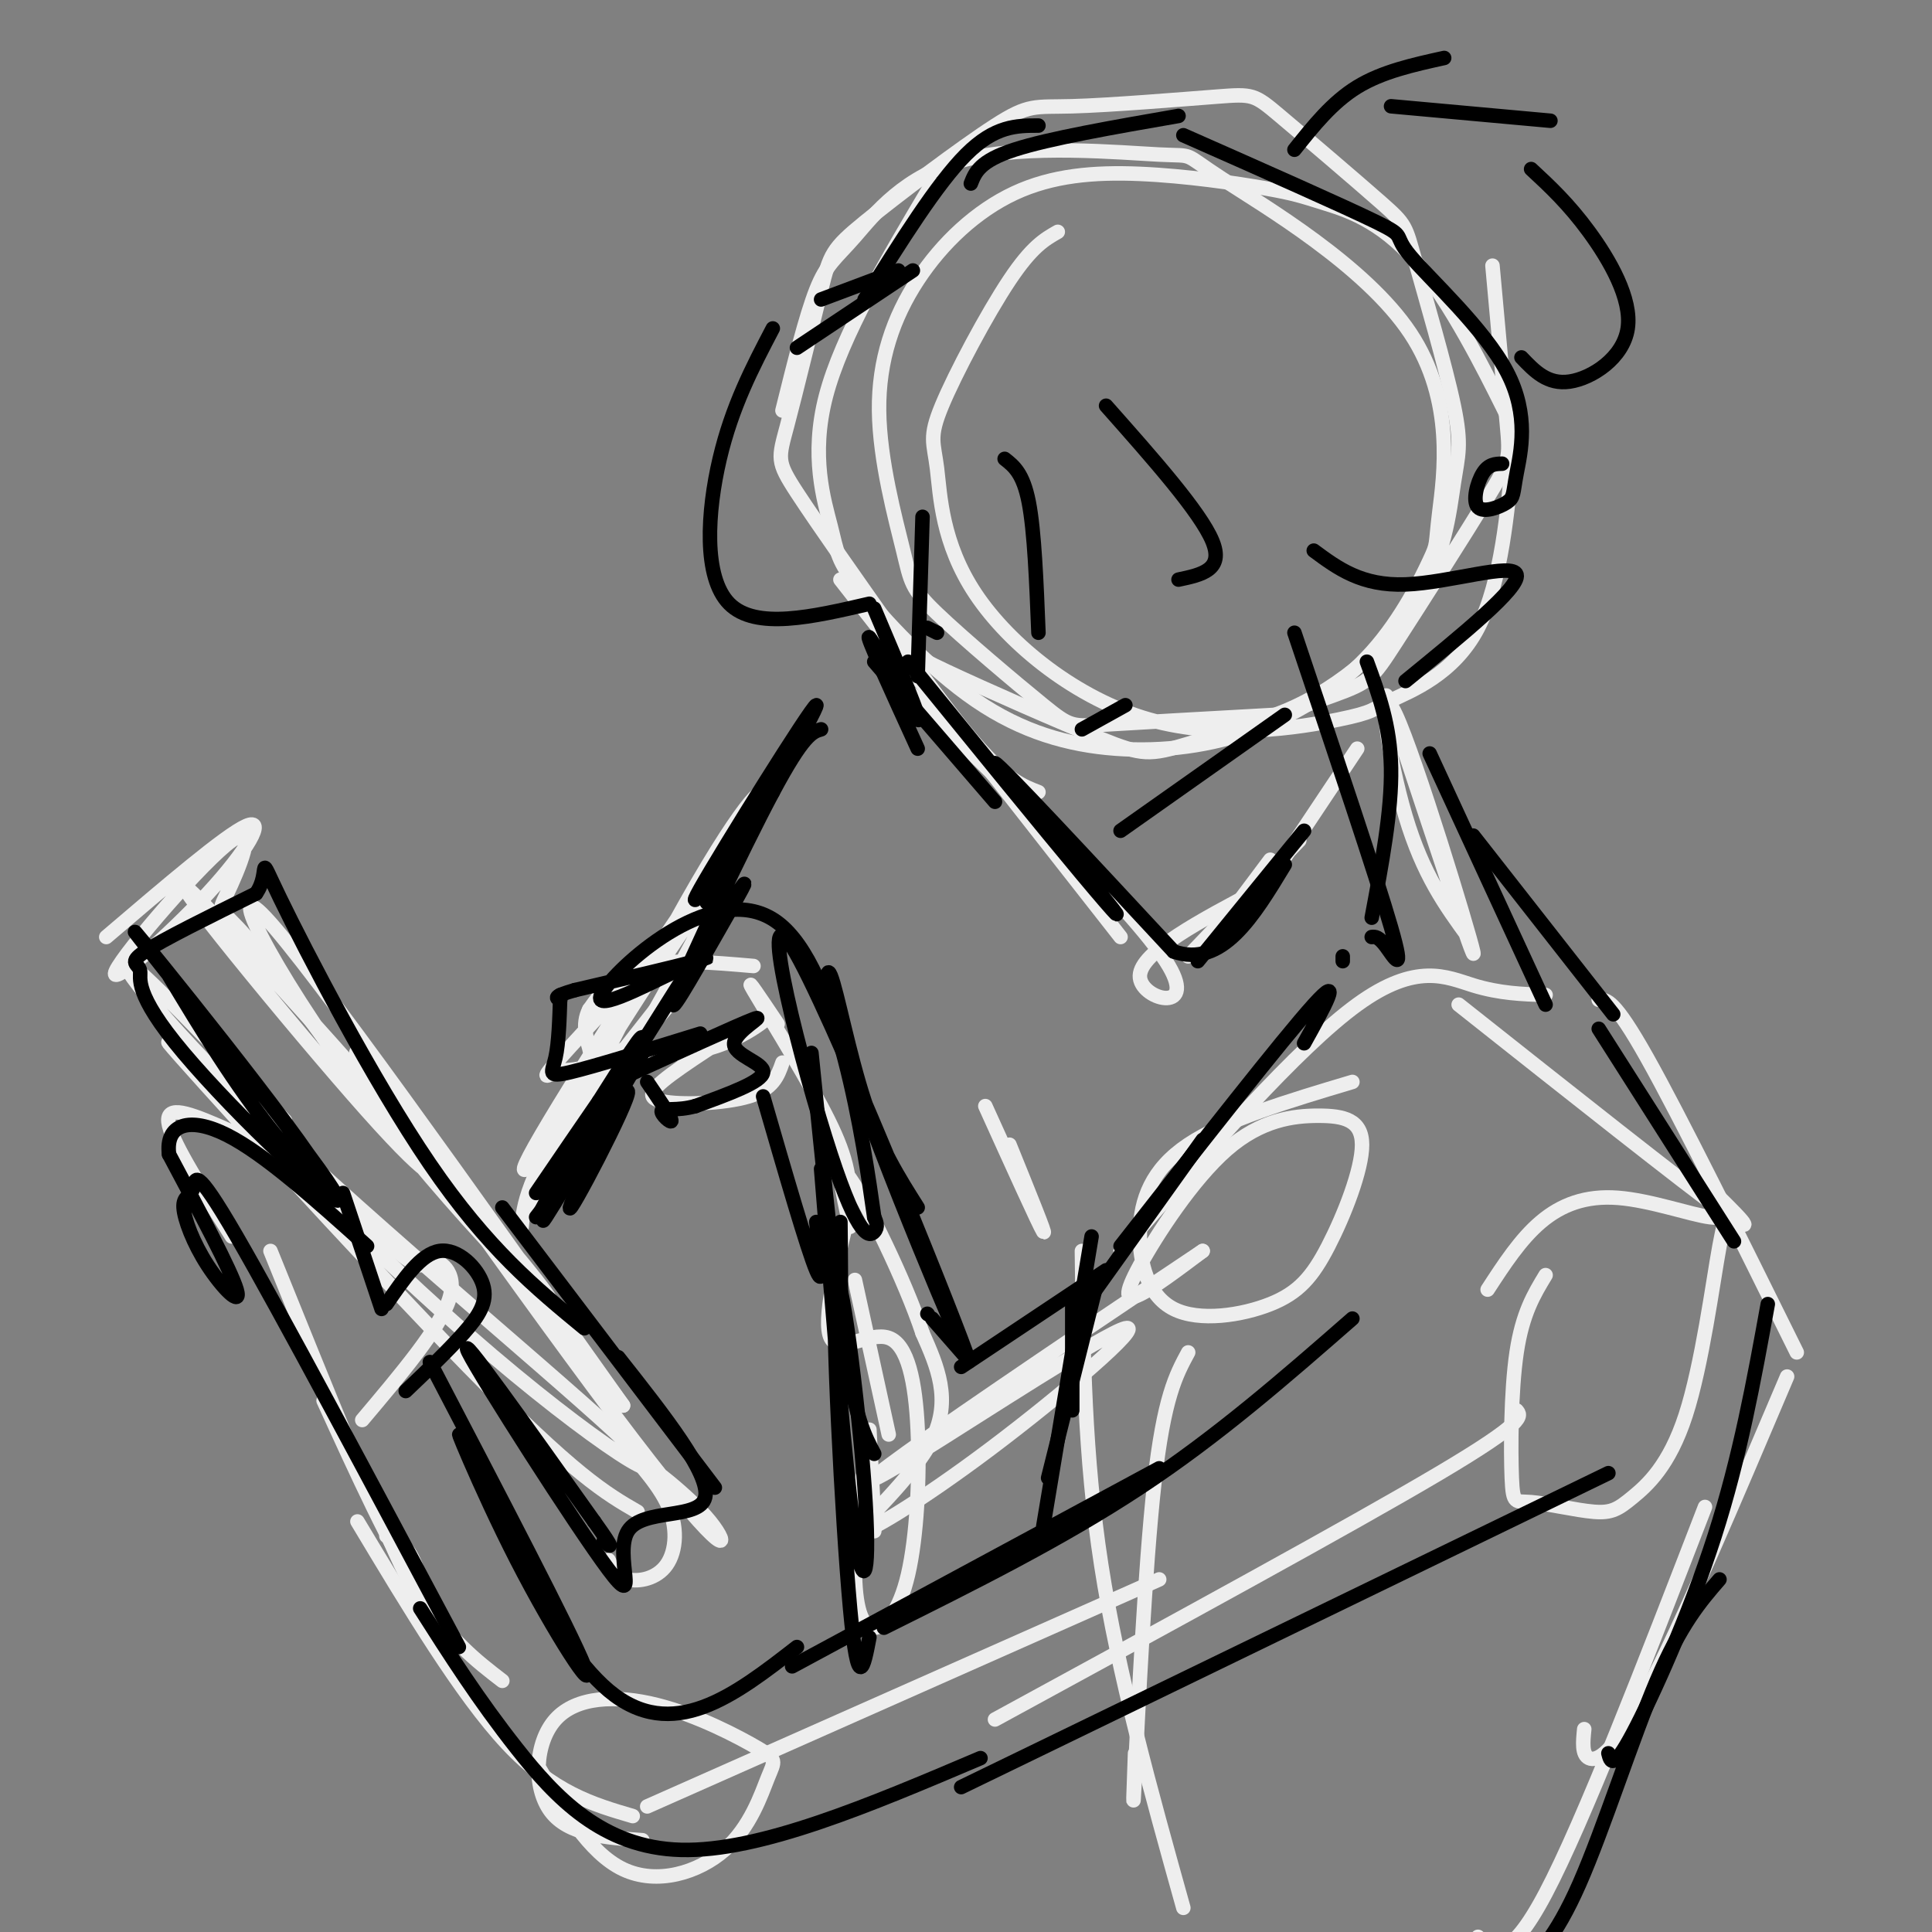 <svg viewBox='0 0 400 400' version='1.1' xmlns='http://www.w3.org/2000/svg' xmlns:xlink='http://www.w3.org/1999/xlink'><rect x="0" y="0" width="400" height="400" fill="#808080" stroke="none"/><g fill='none' stroke='rgb(238,238,238)' stroke-width='3' stroke-linecap='round' stroke-linejoin='round'><path d='M219,48c-2.680,1.521 -5.359,3.043 -10,10c-4.641,6.957 -11.242,19.350 -14,26c-2.758,6.650 -1.672,7.557 -1,13c0.672,5.443 0.931,15.423 8,26c7.069,10.577 20.947,21.750 36,26c15.053,4.250 31.279,1.578 39,0c7.721,-1.578 6.936,-2.062 11,-4c4.064,-1.938 12.976,-5.331 18,-15c5.024,-9.669 6.160,-25.614 7,-33c0.840,-7.386 1.386,-6.211 -2,-13c-3.386,-6.789 -10.702,-21.540 -18,-30c-7.298,-8.460 -14.577,-10.629 -19,-12c-4.423,-1.371 -5.989,-1.943 -12,-3c-6.011,-1.057 -16.465,-2.597 -26,-3c-9.535,-0.403 -18.150,0.331 -26,4c-7.850,3.669 -14.934,10.272 -20,18c-5.066,7.728 -8.114,16.580 -8,27c0.114,10.420 3.390,22.408 5,29c1.610,6.592 1.555,7.788 7,13c5.445,5.212 16.389,14.442 22,19c5.611,4.558 5.889,4.445 13,4c7.111,-0.445 21.056,-1.223 35,-2'/><path d='M264,148c11.530,-4.140 22.856,-13.489 29,-23c6.144,-9.511 7.107,-19.182 8,-25c0.893,-5.818 1.715,-7.782 0,-16c-1.715,-8.218 -5.967,-22.691 -8,-30c-2.033,-7.309 -1.846,-7.454 -7,-12c-5.154,-4.546 -15.650,-13.493 -21,-18c-5.350,-4.507 -5.554,-4.573 -13,-4c-7.446,0.573 -22.135,1.785 -30,2c-7.865,0.215 -8.908,-0.567 -16,4c-7.092,4.567 -20.234,14.484 -27,20c-6.766,5.516 -7.157,6.632 -9,14c-1.843,7.368 -5.137,20.986 -7,28c-1.863,7.014 -2.293,7.422 2,14c4.293,6.578 13.311,19.326 18,26c4.689,6.674 5.051,7.275 13,11c7.949,3.725 23.486,10.575 32,14c8.514,3.425 10.007,3.424 18,1c7.993,-2.424 22.487,-7.271 30,-10c7.513,-2.729 8.045,-3.340 13,-11c4.955,-7.660 14.334,-22.370 19,-30c4.666,-7.630 4.619,-8.180 4,-15c-0.619,-6.820 -1.809,-19.910 -3,-33'/><path d='M193,38c-9.375,15.769 -18.750,31.537 -22,44c-3.250,12.463 -0.374,21.619 1,27c1.374,5.381 1.247,6.987 6,13c4.753,6.013 14.385,16.433 24,23c9.615,6.567 19.213,9.283 29,10c9.787,0.717 19.762,-0.564 29,-4c9.238,-3.436 17.737,-9.028 24,-16c6.263,-6.972 10.290,-15.326 12,-19c1.710,-3.674 1.103,-2.670 2,-10c0.897,-7.330 3.298,-22.996 -6,-37c-9.298,-14.004 -30.294,-26.348 -39,-32c-8.706,-5.652 -5.120,-4.614 -13,-5c-7.880,-0.386 -27.226,-2.196 -40,1c-12.774,3.196 -18.978,11.399 -23,16c-4.022,4.601 -5.864,5.600 -8,11c-2.136,5.400 -4.568,15.200 -7,25'/><path d='M176,119c9.750,13.750 19.500,27.500 26,35c6.500,7.500 9.750,8.750 13,10'/><path d='M174,120c0.000,0.000 58.000,74.000 58,74'/><path d='M188,143c24.022,23.444 48.044,46.889 54,57c5.956,10.111 -6.156,6.889 -6,2c0.156,-4.889 12.578,-11.444 25,-18'/><path d='M246,198c0.000,0.000 23.000,-24.000 23,-24'/><path d='M251,194c0.000,0.000 12.000,-16.000 12,-16'/><path d='M263,182c0.000,0.000 18.000,-27.000 18,-27'/><path d='M287,144c0.000,0.000 10.000,28.000 10,28'/><path d='M288,147c8.976,27.149 17.952,54.298 17,50c-0.952,-4.298 -11.833,-40.042 -16,-49c-4.167,-8.958 -1.619,8.869 2,21c3.619,12.131 8.310,18.565 13,25'/><path d='M320,206c-4.756,-0.156 -9.511,-0.311 -15,-2c-5.489,-1.689 -11.711,-4.911 -24,4c-12.289,8.911 -30.644,29.956 -49,51'/><path d='M302,208c23.250,18.417 46.500,36.833 55,43c8.500,6.167 2.250,0.083 -4,-6'/><path d='M331,207c1.583,-0.083 3.167,-0.167 10,12c6.833,12.167 18.917,36.583 31,61'/><path d='M370,285c-10.933,25.756 -21.867,51.511 -29,65c-7.133,13.489 -10.467,14.711 -12,14c-1.533,-0.711 -1.267,-3.356 -1,-6'/><path d='M353,312c-12.583,32.583 -25.167,65.167 -33,80c-7.833,14.833 -10.917,11.917 -14,9'/><path d='M246,280c-2.511,4.644 -5.022,9.289 -7,27c-1.978,17.711 -3.422,48.489 -4,60c-0.578,11.511 -0.289,3.756 0,-4'/><path d='M224,259c0.250,21.167 0.500,42.333 4,65c3.500,22.667 10.250,46.833 17,71'/><path d='M320,264c-2.395,3.952 -4.790,7.903 -6,16c-1.210,8.097 -1.235,20.339 -1,26c0.235,5.661 0.731,4.739 4,5c3.269,0.261 9.311,1.704 13,2c3.689,0.296 5.025,-0.555 8,-3c2.975,-2.445 7.588,-6.486 11,-17c3.412,-10.514 5.624,-27.502 7,-35c1.376,-7.498 1.915,-5.505 -2,-6c-3.915,-0.495 -12.285,-3.480 -19,-4c-6.715,-0.520 -11.776,1.423 -16,5c-4.224,3.577 -7.612,8.789 -11,14'/><path d='M314,292c1.000,1.167 2.000,2.333 -16,13c-18.000,10.667 -55.000,30.833 -92,51'/><path d='M240,327c0.000,0.000 -106.000,47.000 -106,47'/><path d='M111,365c5.485,9.326 10.969,18.653 18,22c7.031,3.347 15.608,0.716 21,-4c5.392,-4.716 7.600,-11.517 9,-15c1.400,-3.483 1.994,-3.649 -2,-6c-3.994,-2.351 -12.576,-6.888 -21,-9c-8.424,-2.112 -16.691,-1.799 -21,3c-4.309,4.799 -4.660,14.086 -1,19c3.660,4.914 11.330,5.457 19,6'/><path d='M131,376c-8.250,-2.417 -16.500,-4.833 -26,-15c-9.500,-10.167 -20.250,-28.083 -31,-46'/><path d='M104,348c-5.417,-4.167 -10.833,-8.333 -17,-18c-6.167,-9.667 -13.083,-24.833 -20,-40'/><path d='M80,318c2.133,0.822 4.267,1.644 6,6c1.733,4.356 3.067,12.244 -2,2c-5.067,-10.244 -16.533,-38.622 -28,-67'/><path d='M48,256c-6.006,-9.429 -12.012,-18.857 -13,-23c-0.988,-4.143 3.042,-3.000 10,0c6.958,3.000 16.845,7.857 19,8c2.155,0.143 -3.423,-4.429 -9,-9'/><path d='M55,232c4.132,4.362 18.963,19.767 26,26c7.037,6.233 6.279,3.293 8,3c1.721,-0.293 5.920,2.059 4,8c-1.920,5.941 -9.960,15.470 -18,25'/><path d='M74,255c0.000,0.000 0.100,0.100 0.1,0.1'/><path d='M59,232c-15.300,-16.086 -30.600,-32.172 -33,-33c-2.400,-0.828 8.098,13.604 33,37c24.902,23.396 64.206,55.758 73,65c8.794,9.242 -12.921,-4.636 -40,-29c-27.079,-24.364 -59.521,-59.213 -57,-56c2.521,3.213 40.006,44.490 62,67c21.994,22.510 28.497,26.255 35,30'/><path d='M22,194c12.390,-10.578 24.780,-21.157 29,-23c4.220,-1.843 0.271,5.049 -8,14c-8.271,8.951 -20.866,19.959 -19,16c1.866,-3.959 18.191,-22.886 24,-27c5.809,-4.114 1.102,6.585 -1,11c-2.102,4.415 -1.601,2.547 4,9c5.601,6.453 16.300,21.226 27,36'/><path d='M78,230c6.536,7.626 9.375,8.690 11,11c1.625,2.310 2.036,5.867 -13,-11c-15.036,-16.867 -45.518,-54.158 -36,-45c9.518,9.158 59.036,64.764 71,80c11.964,15.236 -13.625,-9.898 -33,-35c-19.375,-25.102 -32.536,-50.172 -23,-40c9.536,10.172 41.768,55.586 74,101'/><path d='M129,291c-4.137,-5.425 -51.479,-69.487 -55,-73c-3.521,-3.513 36.779,53.523 57,80c20.221,26.477 20.362,22.393 16,17c-4.362,-5.393 -13.227,-12.097 -15,-13c-1.773,-0.903 3.545,3.995 6,9c2.455,5.005 2.045,10.117 0,13c-2.045,2.883 -5.727,3.538 -8,3c-2.273,-0.538 -3.136,-2.269 -4,-4'/><path d='M204,229c5.583,12.333 11.167,24.667 12,26c0.833,1.333 -3.083,-8.333 -7,-18'/><path d='M280,224c-13.167,3.935 -26.333,7.869 -34,13c-7.667,5.131 -9.834,11.457 -10,18c-0.166,6.543 1.670,13.303 7,16c5.330,2.697 14.156,1.329 20,-1c5.844,-2.329 8.707,-5.621 12,-12c3.293,-6.379 7.017,-15.846 7,-21c-0.017,-5.154 -3.775,-5.994 -9,-6c-5.225,-0.006 -11.916,0.823 -19,7c-7.084,6.177 -14.561,17.701 -18,24c-3.439,6.299 -2.840,7.371 0,6c2.840,-1.371 7.920,-5.186 13,-9'/><path d='M249,259c-9.706,6.464 -40.470,27.125 -56,38c-15.530,10.875 -15.827,11.963 -3,4c12.827,-7.963 38.777,-24.976 43,-26c4.223,-1.024 -13.280,13.942 -28,25c-14.720,11.058 -26.655,18.208 -27,17c-0.345,-1.208 10.902,-10.774 15,-19c4.098,-8.226 1.049,-15.113 -2,-22'/><path d='M191,276c-3.644,-10.978 -11.756,-27.422 -15,-32c-3.244,-4.578 -1.622,2.711 0,10'/><path d='M184,297c0.000,0.000 -7.000,-32.000 -7,-32'/><path d='M180,296c0.570,10.773 1.139,21.546 1,21c-0.139,-0.546 -0.987,-12.410 -2,-12c-1.013,0.410 -2.190,13.092 -2,21c0.190,7.908 1.748,11.040 4,11c2.252,-0.040 5.197,-3.251 7,-11c1.803,-7.749 2.463,-20.036 2,-30c-0.463,-9.964 -2.048,-17.606 -6,-19c-3.952,-1.394 -10.272,3.459 -12,0c-1.728,-3.459 1.136,-15.229 4,-27'/><path d='M176,250c0.155,-7.417 -1.458,-12.458 -6,-21c-4.542,-8.542 -12.012,-20.583 -14,-24c-1.988,-3.417 1.506,1.792 5,7'/><path d='M156,200c-8.667,-0.750 -17.333,-1.500 -23,0c-5.667,1.500 -8.333,5.250 -11,9'/><path d='M122,209c-1.674,3.169 -0.358,6.590 0,8c0.358,1.410 -0.242,0.809 4,1c4.242,0.191 13.328,1.173 21,-1c7.672,-2.173 13.932,-7.502 12,-7c-1.932,0.502 -12.054,6.836 -18,11c-5.946,4.164 -7.716,6.160 -4,7c3.716,0.840 12.919,0.526 18,-1c5.081,-1.526 6.041,-4.263 7,-7'/><path d='M143,190c-11.200,11.915 -22.401,23.829 -27,29c-4.599,5.171 -2.598,3.597 -1,3c1.598,-0.597 2.793,-0.218 6,-1c3.207,-0.782 8.427,-2.725 15,-10c6.573,-7.275 14.501,-19.882 7,-11c-7.501,8.882 -30.429,39.252 -34,42c-3.571,2.748 12.214,-22.126 28,-47'/><path d='M137,195c9.072,-13.761 17.752,-24.662 20,-29c2.248,-4.338 -1.936,-2.113 -15,21c-13.064,23.113 -35.007,67.113 -31,63c4.007,-4.113 33.963,-56.338 38,-66c4.037,-9.662 -17.847,23.239 -29,42c-11.153,18.761 -11.577,23.380 -12,28'/></g>
<g fill='none' stroke='rgb(0,0,0)' stroke-width='3' stroke-linecap='round' stroke-linejoin='round'><path d='M160,68c-4.222,8.067 -8.444,16.133 -11,27c-2.556,10.867 -3.444,24.533 2,30c5.444,5.467 17.222,2.733 29,0'/><path d='M192,130c0.000,0.000 2.000,1.000 2,1'/><path d='M229,84c9.750,11.000 19.500,22.000 22,28c2.500,6.000 -2.250,7.000 -7,8'/><path d='M272,114c4.956,3.667 9.911,7.333 19,7c9.089,-0.333 22.311,-4.667 23,-2c0.689,2.667 -11.156,12.333 -23,22'/><path d='M268,131c8.489,25.267 16.978,50.533 20,61c3.022,10.467 0.578,6.133 -1,4c-1.578,-2.133 -2.289,-2.067 -3,-2'/><path d='M283,137c2.417,6.583 4.833,13.167 5,22c0.167,8.833 -1.917,19.917 -4,31'/><path d='M208,95c1.917,1.500 3.833,3.000 5,9c1.167,6.000 1.583,16.500 2,27'/><path d='M191,107c0.000,0.000 -1.000,33.000 -1,33'/><path d='M181,126c5.133,12.111 10.267,24.222 9,23c-1.267,-1.222 -8.933,-15.778 -10,-17c-1.067,-1.222 4.467,10.889 10,23'/><path d='M181,137c0.000,0.000 25.000,29.000 25,29'/><path d='M188,137c14.030,17.250 28.060,34.500 36,44c7.940,9.500 9.792,11.250 3,3c-6.792,-8.250 -22.226,-26.500 -21,-26c1.226,0.500 19.113,19.750 37,39'/><path d='M243,197c10.000,3.500 16.500,-7.250 23,-18'/><path d='M248,199c0.000,0.000 22.000,-27.000 22,-27'/><path d='M165,72c0.000,0.000 24.000,-16.000 24,-16'/><path d='M170,62c0.000,0.000 16.000,-6.000 16,-6'/><path d='M179,62c7.500,-12.000 15.000,-24.000 21,-30c6.000,-6.000 10.500,-6.000 15,-6'/><path d='M201,38c0.917,-2.333 1.833,-4.667 9,-7c7.167,-2.333 20.583,-4.667 34,-7'/><path d='M245,28c16.703,7.384 33.406,14.768 40,18c6.594,3.232 3.079,2.312 7,7c3.921,4.688 15.279,14.983 20,24c4.721,9.017 2.804,16.756 2,21c-0.804,4.244 -0.494,4.993 -2,6c-1.506,1.007 -4.829,2.271 -6,1c-1.171,-1.271 -0.192,-5.077 1,-7c1.192,-1.923 2.596,-1.961 4,-2'/><path d='M268,31c3.917,-4.917 7.833,-9.833 13,-13c5.167,-3.167 11.583,-4.583 18,-6'/><path d='M288,22c0.000,0.000 33.000,3.000 33,3'/><path d='M317,35c3.869,3.589 7.738,7.179 12,13c4.262,5.821 8.917,13.875 8,20c-0.917,6.125 -7.405,10.321 -12,11c-4.595,0.679 -7.298,-2.161 -10,-5'/><path d='M296,156c0.000,0.000 24.000,52.000 24,52'/><path d='M305,173c0.000,0.000 29.000,37.000 29,37'/><path d='M331,213c0.000,0.000 28.000,44.000 28,44'/><path d='M366,270c-2.867,15.800 -5.733,31.600 -11,48c-5.267,16.400 -12.933,33.400 -17,41c-4.067,7.600 -4.533,5.800 -5,4'/><path d='M356,327c-4.000,4.622 -8.000,9.244 -13,21c-5.000,11.756 -11.000,30.644 -16,42c-5.000,11.356 -9.000,15.178 -13,19'/><path d='M333,305c0.000,0.000 -134.000,65.000 -134,65'/><path d='M203,364c-22.844,9.711 -45.689,19.422 -62,19c-16.311,-0.422 -26.089,-10.978 -34,-21c-7.911,-10.022 -13.956,-19.511 -20,-29'/><path d='M95,341c-18.505,-34.746 -37.010,-69.492 -46,-85c-8.990,-15.508 -8.464,-11.777 -9,-10c-0.536,1.777 -2.133,1.600 -2,4c0.133,2.400 1.997,7.377 5,12c3.003,4.623 7.144,8.892 6,5c-1.144,-3.892 -7.572,-15.946 -14,-28'/><path d='M35,239c-0.800,-6.267 4.200,-7.933 12,-4c7.800,3.933 18.400,13.467 29,23'/><path d='M71,247c0.000,0.000 8.000,24.000 8,24'/><path d='M80,270c3.583,-5.214 7.167,-10.429 11,-11c3.833,-0.571 7.917,3.500 9,7c1.083,3.500 -0.833,6.429 -4,10c-3.167,3.571 -7.583,7.786 -12,12'/><path d='M35,202c6.750,11.206 13.501,22.412 22,33c8.499,10.588 18.747,20.557 9,7c-9.747,-13.557 -39.490,-50.640 -38,-49c1.490,1.640 34.214,42.003 39,51c4.786,8.997 -18.367,-13.372 -29,-26c-10.633,-12.628 -8.747,-15.515 -9,-17c-0.253,-1.485 -2.644,-1.567 1,-4c3.644,-2.433 13.322,-7.216 23,-12'/><path d='M53,185c3.226,-4.500 -0.208,-9.750 5,1c5.208,10.750 19.060,37.500 31,55c11.940,17.500 21.970,25.750 32,34'/><path d='M104,250c0.000,0.000 44.000,58.000 44,58'/><path d='M128,281c9.571,12.121 19.142,24.242 18,29c-1.142,4.758 -12.997,2.152 -16,7c-3.003,4.848 2.845,17.152 -4,8c-6.845,-9.152 -26.384,-39.758 -29,-45c-2.616,-5.242 11.692,14.879 26,35'/><path d='M123,315c4.667,6.500 3.333,5.250 2,4'/><path d='M89,282c14.600,27.970 29.199,55.939 32,63c2.801,7.061 -6.198,-6.788 -14,-22c-7.802,-15.212 -14.408,-31.788 -11,-24c3.408,7.788 16.831,39.939 30,51c13.169,11.061 26.085,1.030 39,-9'/><path d='M164,345c0.000,0.000 76.000,-41.000 76,-41'/><path d='M183,337c18.417,-9.167 36.833,-18.333 53,-29c16.167,-10.667 30.083,-22.833 44,-35'/><path d='M190,250c-3.896,-6.155 -7.793,-12.309 -11,-22c-3.207,-9.691 -5.725,-22.917 -7,-26c-1.275,-3.083 -1.308,3.978 7,27c8.308,23.022 24.955,62.006 21,51c-3.955,-11.006 -28.514,-72.002 -36,-84c-7.486,-11.998 2.100,25.000 8,43c5.900,18.000 8.114,17.000 9,16c0.886,-1.000 0.443,-2.000 0,-3'/><path d='M181,252c-2.140,-15.181 -7.491,-51.634 -20,-61c-12.509,-9.366 -32.178,8.356 -36,14c-3.822,5.644 8.202,-0.788 15,-4c6.798,-3.212 8.371,-3.203 4,-2c-4.371,1.203 -14.685,3.602 -25,6'/><path d='M119,205c-4.667,1.333 -3.833,1.667 -3,2'/><path d='M116,206c-0.156,4.978 -0.311,9.956 -1,13c-0.689,3.044 -1.911,4.156 3,3c4.911,-1.156 15.956,-4.578 27,-8'/><path d='M127,224c12.970,-5.923 25.940,-11.845 29,-13c3.060,-1.155 -3.792,2.458 -4,5c-0.208,2.542 6.226,4.012 6,6c-0.226,1.988 -7.113,4.494 -14,7'/><path d='M144,229c-3.929,1.095 -6.750,0.333 -7,1c-0.250,0.667 2.071,2.762 2,2c-0.071,-0.762 -2.536,-4.381 -5,-8'/><path d='M160,164c-9.732,13.976 -19.464,27.952 -15,20c4.464,-7.952 23.125,-37.833 24,-38c0.875,-0.167 -16.036,29.381 -21,38c-4.964,8.619 2.018,-3.690 9,-16'/><path d='M132,217c-11.075,19.893 -22.150,39.786 -19,35c3.150,-4.786 20.525,-34.252 20,-34c-0.525,0.252 -18.949,30.222 -21,33c-2.051,2.778 12.271,-21.635 17,-30c4.729,-8.365 -0.136,-0.683 -5,7'/><path d='M124,228c-3.000,4.333 -8.000,11.667 -13,19'/><path d='M270,216c4.167,-7.500 8.333,-15.000 2,-8c-6.333,7.000 -23.167,28.500 -40,50'/><path d='M249,236c0.000,0.000 -25.000,35.000 -25,35'/><path d='M222,269c0.000,0.000 0.000,23.000 0,23'/><path d='M226,256c0.000,0.000 -10.000,60.000 -10,60'/><path d='M227,266c0.000,0.000 -10.000,40.000 -10,40'/><path d='M174,253c0.083,8.000 0.167,16.000 0,18c-0.167,2.000 -0.583,-2.000 -1,-6'/><path d='M158,227c4.583,15.833 9.167,31.667 11,36c1.833,4.333 0.917,-2.833 0,-10'/><path d='M168,218c2.417,24.083 4.833,48.167 7,62c2.167,13.833 4.083,17.417 6,21'/><path d='M170,242c2.533,31.456 5.065,62.912 7,76c1.935,13.088 3.271,7.807 2,-10c-1.271,-17.807 -5.150,-48.140 -6,-42c-0.850,6.140 1.329,48.754 3,67c1.671,18.246 2.836,12.123 4,6'/><path d='M192,272c0.000,0.000 0.100,0.100 0.1,0.1'/><path d='M193,273c0.000,0.000 7.000,8.000 7,8'/><path d='M199,283c0.000,0.000 30.000,-20.000 30,-20'/><path d='M278,199c0.000,0.000 0.000,-1.000 0,-1'/><path d='M232,172c0.000,0.000 34.000,-24.000 34,-24'/><path d='M224,151c0.000,0.000 9.000,-5.000 9,-5'/><path d='M170,151c-1.801,0.517 -3.601,1.033 -10,13c-6.399,11.967 -17.396,35.383 -20,42c-2.604,6.617 3.183,-3.565 8,-12c4.817,-8.435 8.662,-15.124 4,-8c-4.662,7.124 -17.831,28.062 -31,49'/><path d='M121,235c-0.890,0.421 12.386,-23.028 12,-20c-0.386,3.028 -14.433,32.533 -15,35c-0.567,2.467 12.347,-22.105 12,-24c-0.347,-1.895 -13.956,18.887 -17,24c-3.044,5.113 4.478,-5.444 12,-16'/><path d='M125,234c-0.333,0.333 -7.167,9.167 -14,18'/></g>
</svg>